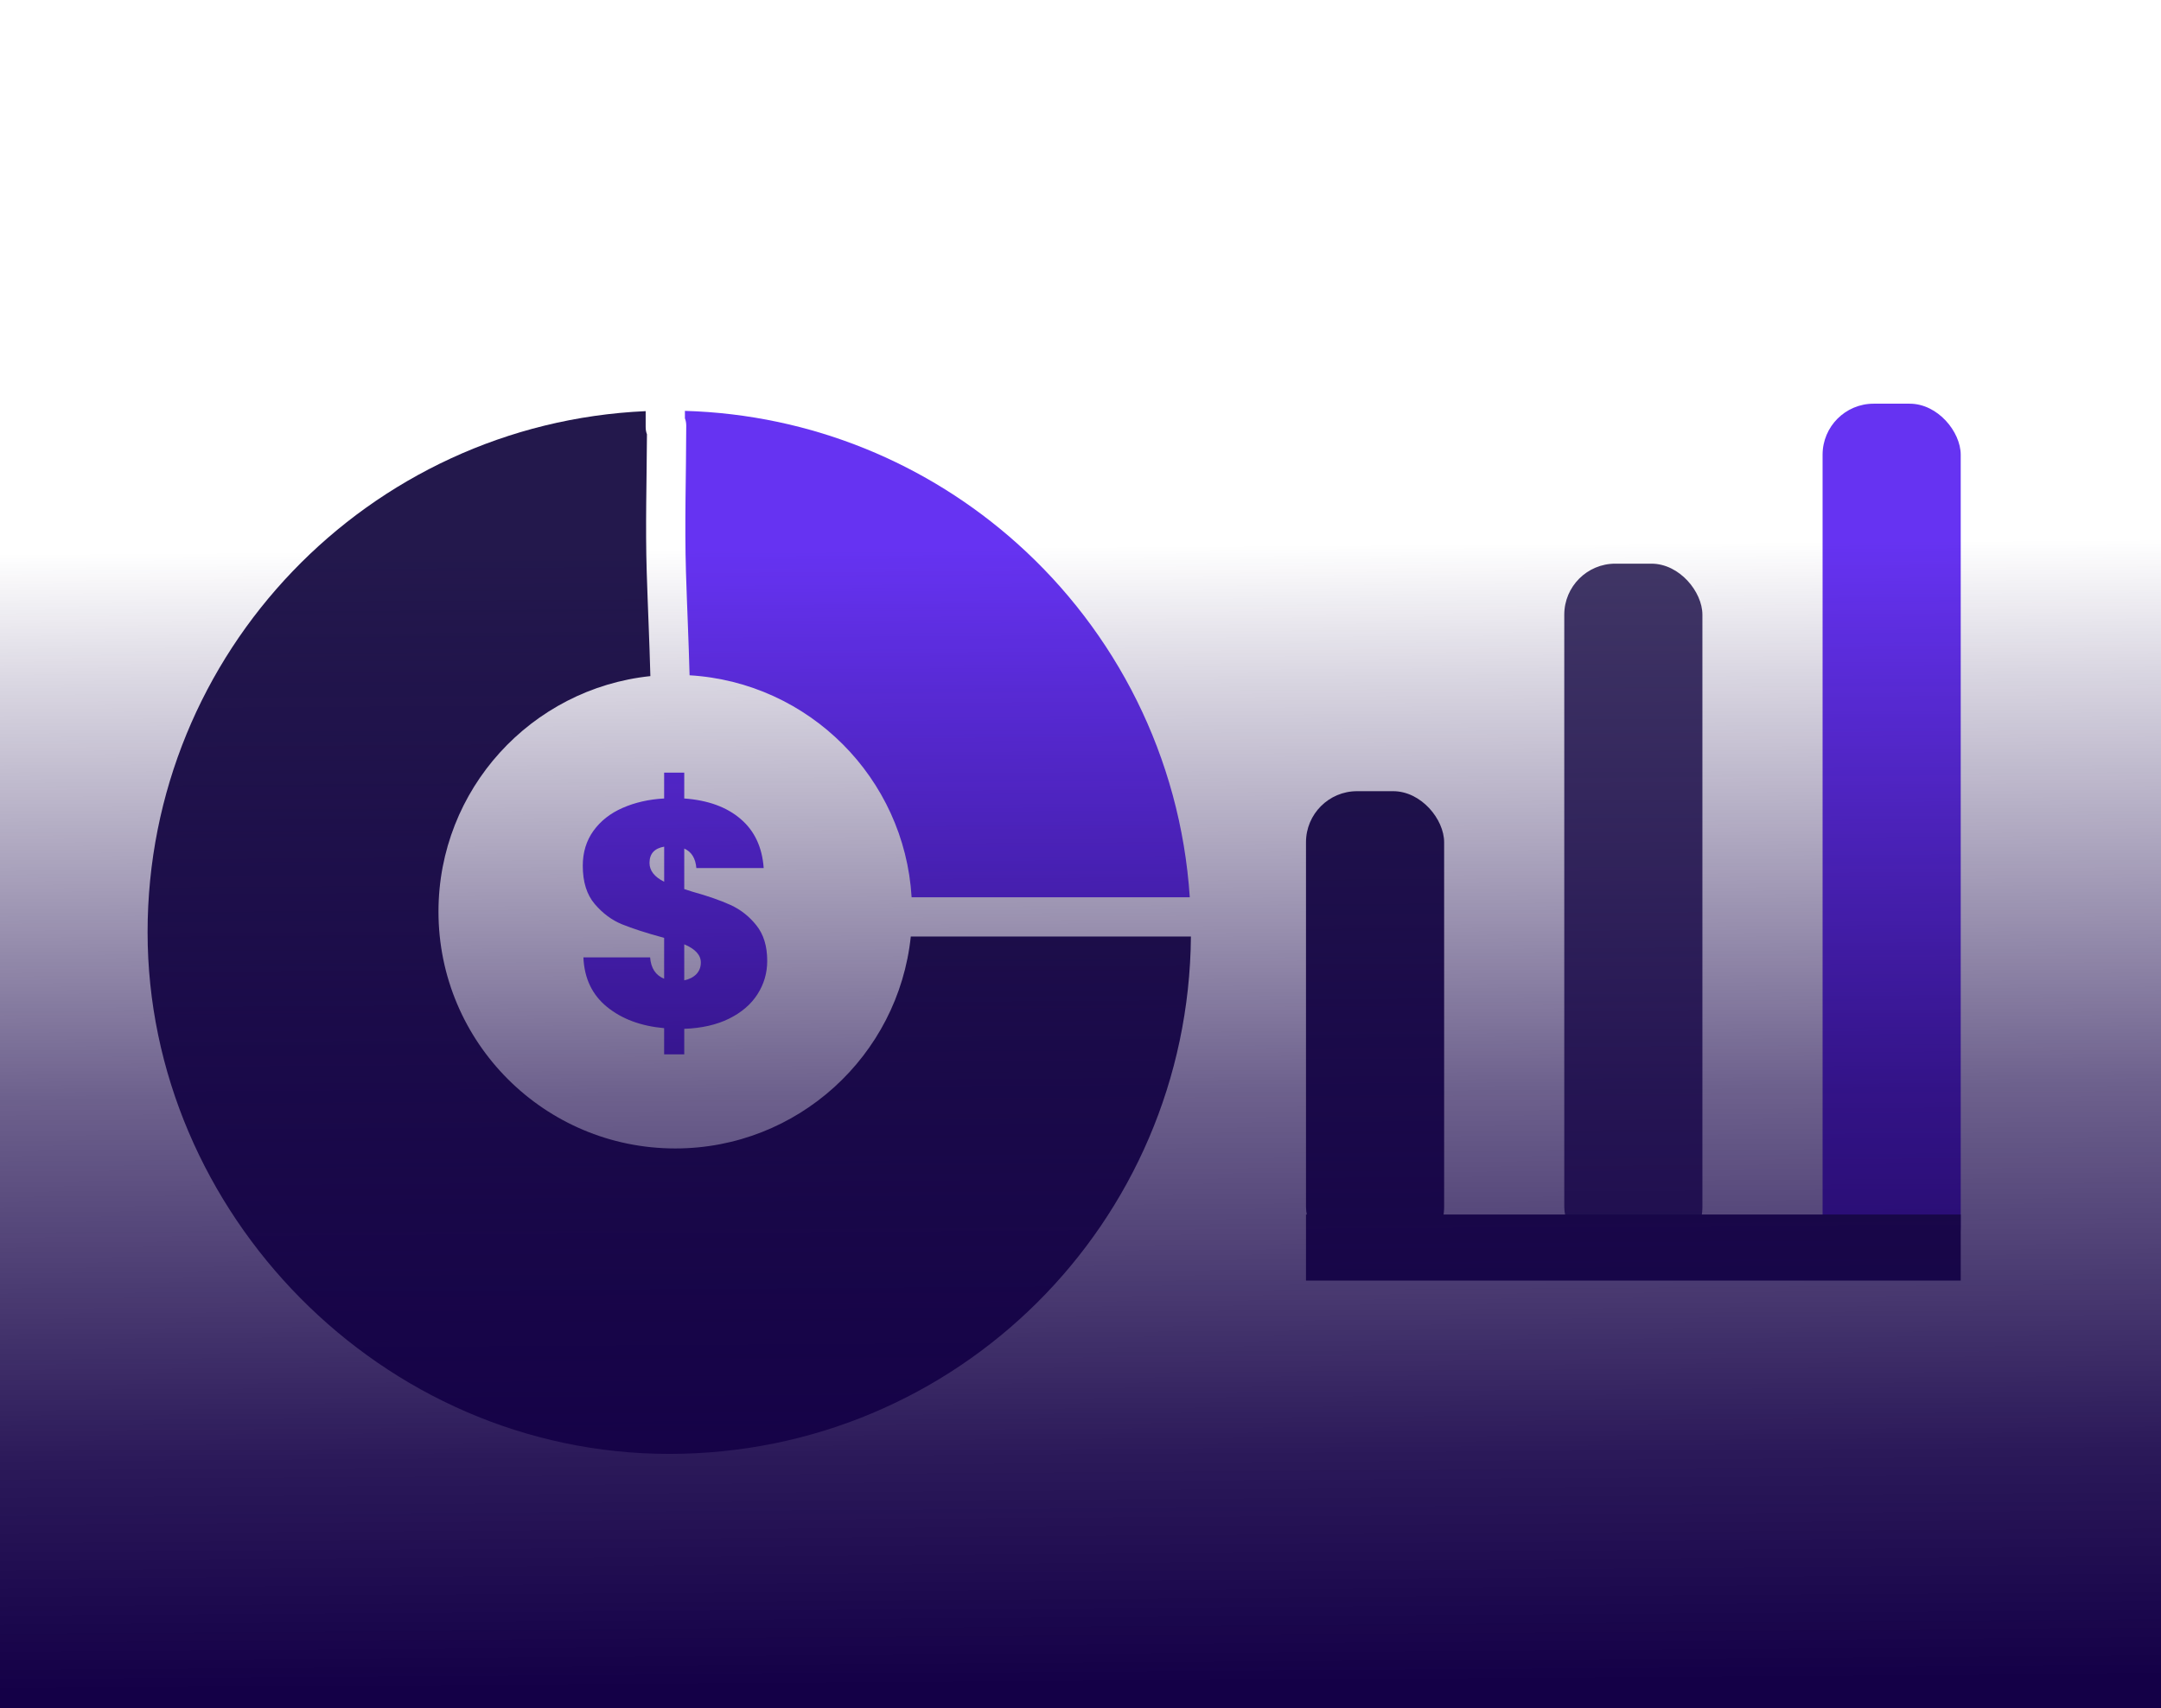 <svg xmlns="http://www.w3.org/2000/svg" xmlns:xlink="http://www.w3.org/1999/xlink" id="Layer_1" data-name="Layer 1" viewBox="0 0 551.14 435.7"><defs><style>      .cls-1 {        fill: #413766;      }      .cls-2 {        fill: #6633f2;      }      .cls-3 {        fill: url(#linear-gradient);      }      .cls-4 {        fill: #23184c;      }    </style><linearGradient id="linear-gradient" x1="272.69" y1="8.79" x2="275.53" y2="429.83" gradientUnits="userSpaceOnUse"><stop offset=".31" stop-color="#140047" stop-opacity="0"></stop><stop offset=".39" stop-color="#140047" stop-opacity=".16"></stop><stop offset=".64" stop-color="#140047" stop-opacity=".62"></stop><stop offset=".86" stop-color="#140047" stop-opacity=".9"></stop><stop offset="1" stop-color="#140047"></stop></linearGradient></defs><g><path class="cls-2" d="M174.95,145.91c.27,8.79.69,17.55.92,26.32,30.45,1.81,54.81,26.18,56.63,56.62h70.94c-2.37-35.86-18.94-67.84-44.16-90.36-22.6-20.18-52.15-32.75-84.6-33.7v1.9c.22.55.34,1.18.34,1.89-.02,12.45-.45,24.9-.07,37.34Z"></path><path class="cls-4" d="M232.29,238.85c-3.17,30.38-28.85,54.06-60.07,54.06-33.35,0-60.39-27.04-60.39-60.4,0-31.21,23.68-56.89,54.04-60.07-.23-8.85-.66-17.67-.93-26.53-.36-11.71,0-23.43.06-35.15-.21-.54-.33-1.16-.33-1.85v-4.05c-70.69,3.15-127.03,61.44-127.03,132.9s59.57,133.05,133.05,133.05,132.45-58.99,133.04-131.96h-71.44Z"></path></g><rect class="cls-4" x="333.08" y="201.79" width="35.23" height="119.06" rx="13.02" ry="13.02"></rect><rect class="cls-1" x="398.95" y="143.76" width="35.23" height="177.09" rx="13.02" ry="13.02"></rect><rect class="cls-2" x="464.83" y="102.96" width="35.23" height="222.89" rx="13.02" ry="13.02"></rect><rect class="cls-4" x="333.08" y="309.76" width="166.98" height="16.85"></rect><path class="cls-2" d="M193.19,253.58c-1.66,2.58-4.07,4.65-7.24,6.22-3.18,1.57-6.99,2.44-11.44,2.6v6.51h-5.13v-6.68c-5.97-.54-10.83-2.36-14.61-5.45-3.77-3.09-5.76-7.3-5.98-12.61h17.01c.22,2.76,1.41,4.58,3.58,5.45v-10.42c-4.56-1.24-8.14-2.4-10.74-3.46-2.6-1.06-4.92-2.78-6.96-5.17-2.03-2.38-3.05-5.64-3.05-9.76,0-3.42.91-6.39,2.72-8.91,1.82-2.52,4.3-4.48,7.45-5.85,3.15-1.38,6.67-2.19,10.58-2.4v-6.59h5.13v6.59c6.03.44,10.81,2.17,14.36,5.21,3.56,3.03,5.52,7.21,5.9,12.53h-17.17c-.22-2.5-1.24-4.15-3.09-4.97v10.34l2.03.65c3.91,1.09,7.15,2.21,9.73,3.38,2.58,1.17,4.79,2.9,6.63,5.21,1.85,2.3,2.77,5.32,2.77,9.07,0,3.09-.83,5.93-2.48,8.5ZM169.39,224.89v-8.95c-2.5.43-3.74,1.81-3.74,4.15,0,1.95,1.24,3.56,3.74,4.8ZM177.6,248.45c.76-.79,1.14-1.78,1.14-2.97,0-1.9-1.41-3.44-4.23-4.64v9.19c1.3-.27,2.33-.8,3.09-1.58Z"></path><rect class="cls-3" x="-3.94" y="-7.34" width="556.09" height="450.38"></rect></svg>